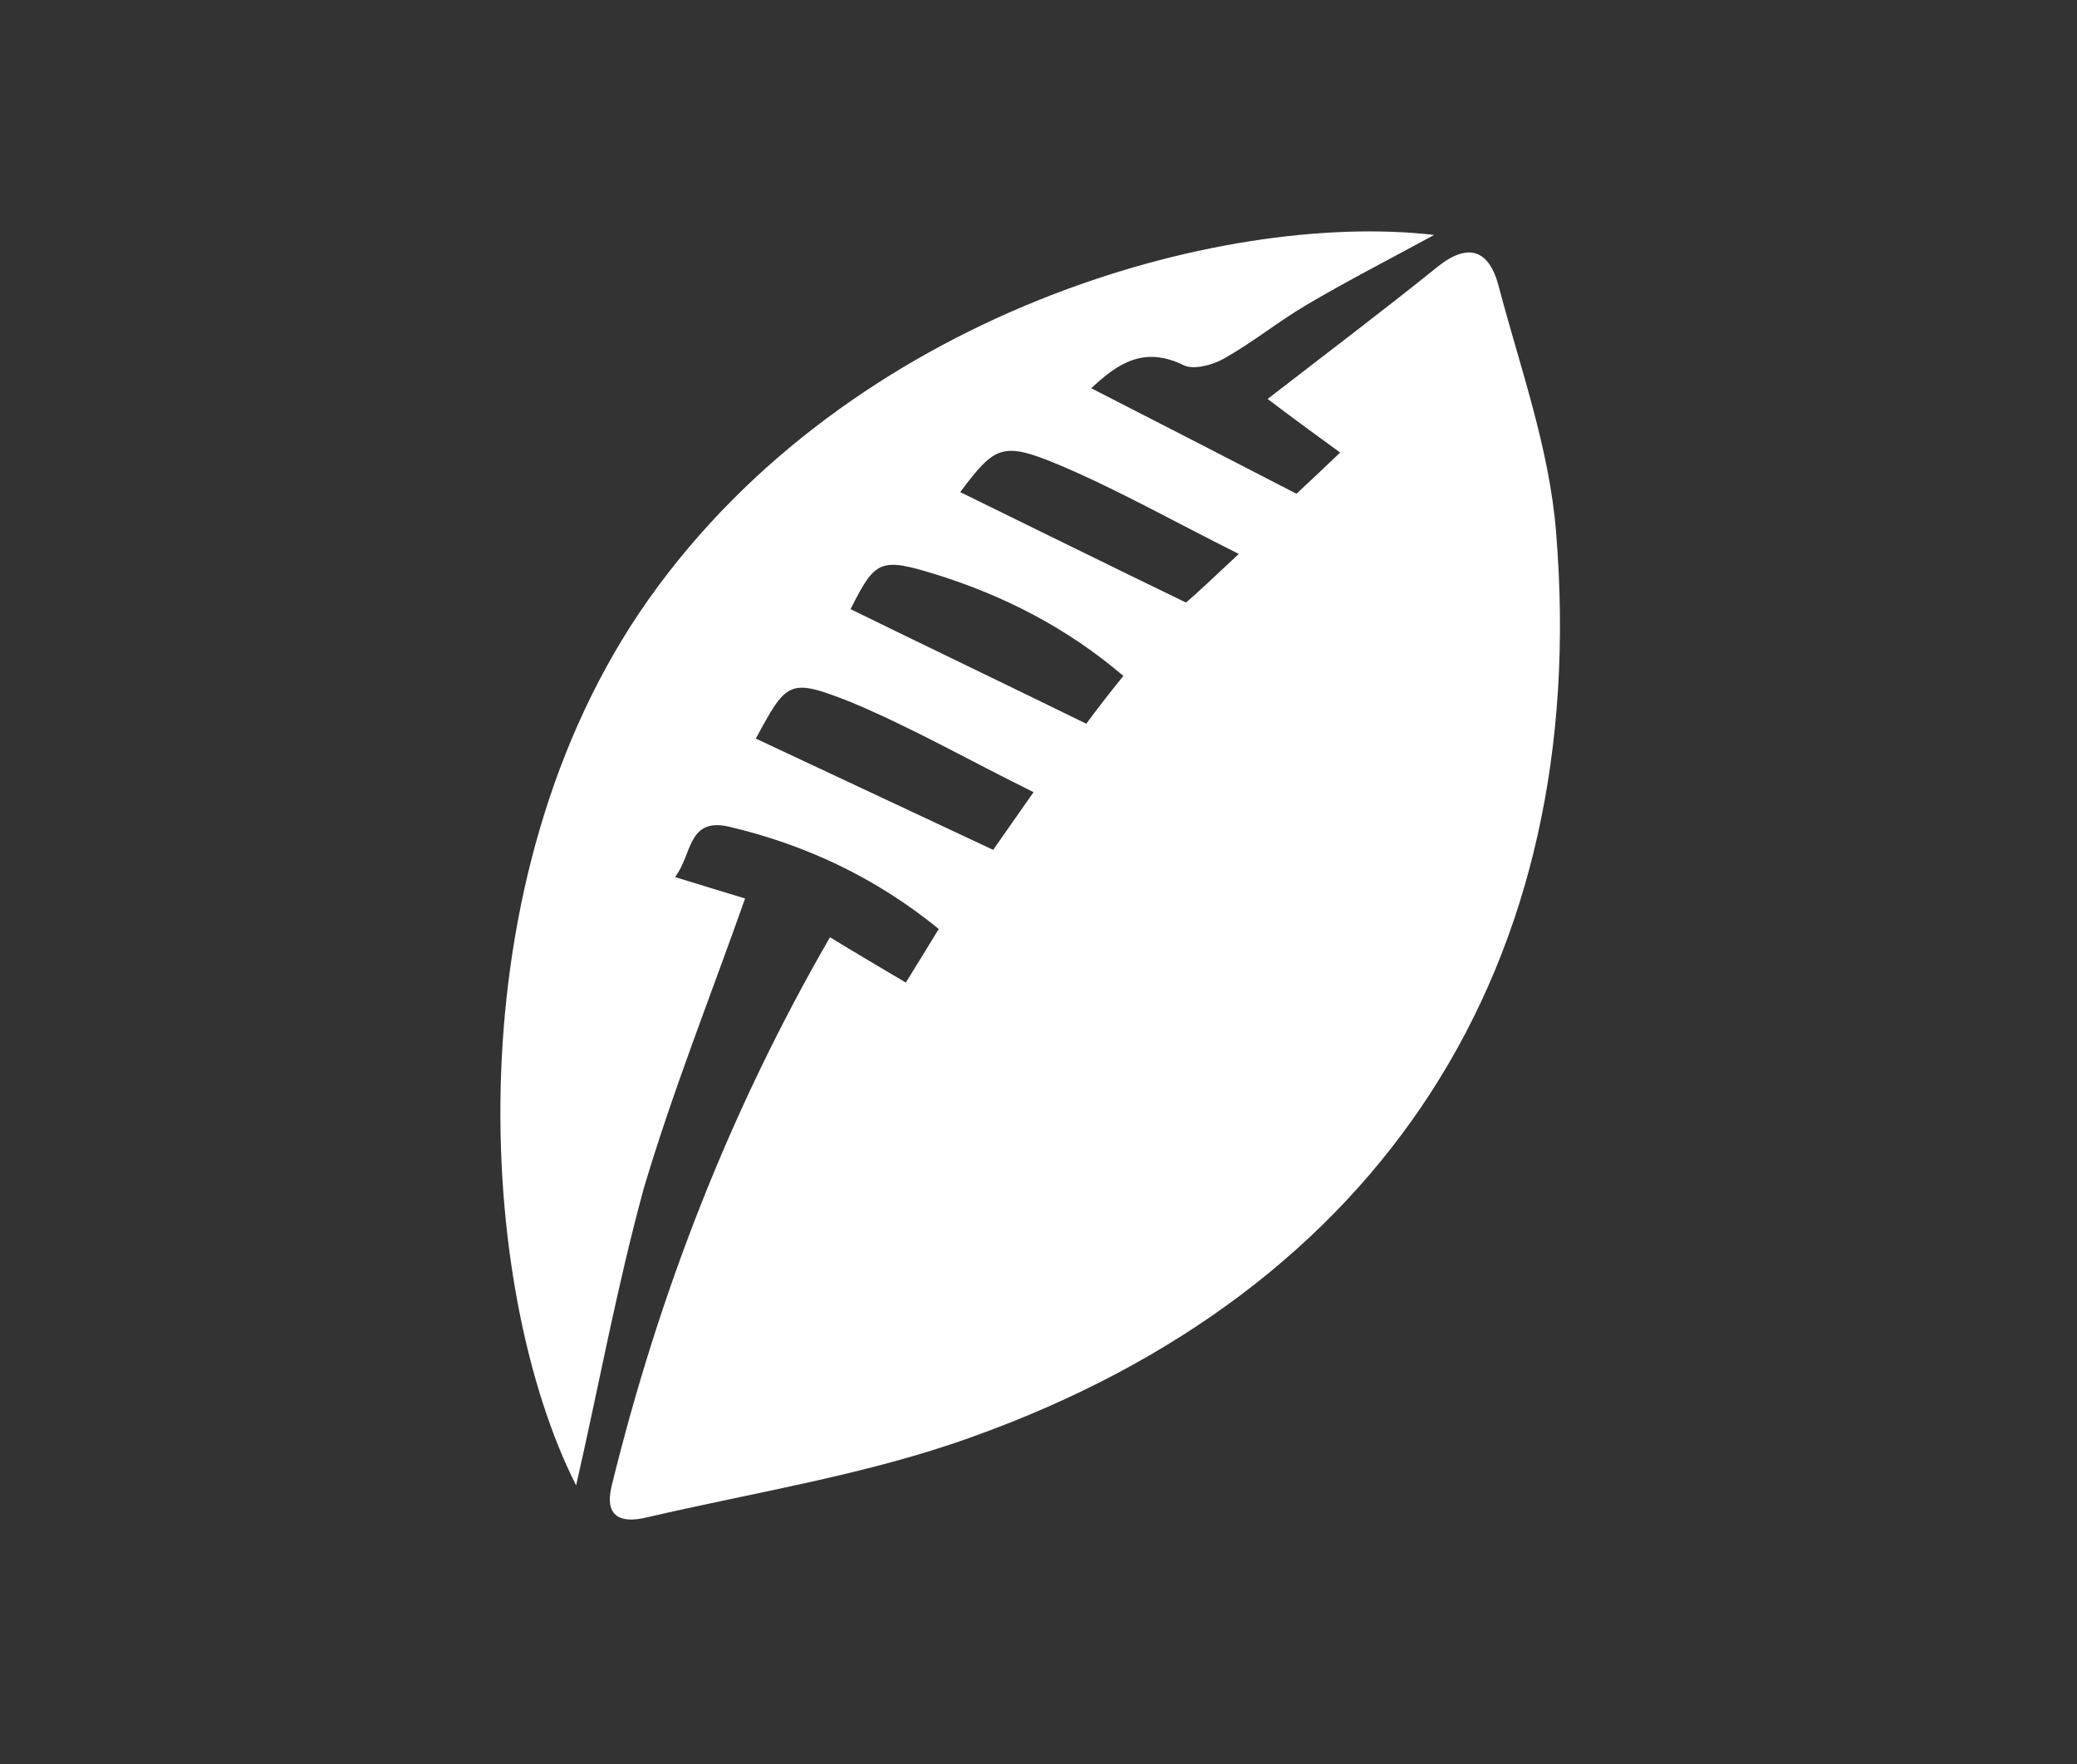 <?xml version="1.0" encoding="utf-8"?>
<!-- Generator: Adobe Illustrator 19.2.1, SVG Export Plug-In . SVG Version: 6.00 Build 0)  -->
<!DOCTYPE svg PUBLIC "-//W3C//DTD SVG 1.1//EN" "http://www.w3.org/Graphics/SVG/1.1/DTD/svg11.dtd">
<svg version="1.1" id="Layer_1" xmlns="http://www.w3.org/2000/svg" xmlns:xlink="http://www.w3.org/1999/xlink" x="0px" y="0px"
	 viewBox="0 0 252 214" style="enable-background:new 0 0 252 214;" xml:space="preserve">
<rect x="0" y="0" width="252" height="214" fill="#333333" stroke="none"/>
<style type="text/css">
	.st0{display:none;}
	.st1{display:inline;}
	.st2{fill:#FFFFFF;}
</style>
<rect x="-272" y="-291" class="st0" width="791.2" height="791.2"/>
<g id="i66EJg_1_" class="st0">
	<g class="st1">
		<path class="st2" d="M74.3,187.8c-3.7,0-6.8,0-10.5,0c-1.9-30.1-3.8-60.2-5.6-90.2c-0.3-0.2-0.7-0.3-1-0.5
			c-4,7.4-7.9,14.9-12.2,22.9c-8.7-7.7-17.3-15.2-25.7-22.9c-0.7-0.7-0.9-2.8-0.5-3.8c7.3-16.4,14.4-32.9,22.2-49
			c6.6-13.8,19.4-18.7,33.4-18.9c33.1-0.6,66.3-0.6,99.4,0.1c11,0.2,22.5,1.9,30.2,11.8c2.8,3.7,5.5,7.6,7.5,11.7
			c6.7,14.5,13.2,29.1,19.5,43.7c0.6,1.3,0.4,3.8-0.4,4.6c-8.3,7.7-16.8,15.1-25.5,22.8c-4.2-7.8-8.1-15.3-12.1-22.7
			c-0.4,0-0.7,0.1-1.1,0.1c-1.9,29.9-3.7,59.8-5.6,90.2c-3.4,0-6.7,0-10.7,0c1.4-19.8,2.8-39.3,4.2-59.3c-5.9,0-11.7,0-18.4,0
			c-0.9,19.8-1.7,39.5-2.6,59.5c-4.3,0-8.4,0-13.3,0c0-1.7,0-3.5,0-5.2c0-39.2,0-78.3,0.1-117.5c0-2.5,1.1-5,2-7.5
			c0.8-2.3,2.2-4.5,3-6.8c2.8-9.3-0.2-15.6-9.5-18c-10.6-2.8-21.5-2.8-32.1,0c-9.8,2.6-13.9,10.5-8.9,19.7c4.7,8.5,4.5,17,4.5,25.9
			c0,34.3,0,68.7,0,103c0,2,0,4,0,6.3c-4.5,0-8.7,0-13.8,0c0-2.3,0-4.8,0-7.2c-0.8-41-3.6-81.8-11.1-122.2c-0.3-1.5-1.3-2.8-2-4.2
			c-1.3,0.9-3.3,1.4-3.9,2.6c-3.7,7.6-8.1,15.1-10.2,23.2c-1.3,4.9,1.4,10.7,2,16.1c2.7,26.6,5.3,53.3,7.9,80
			C74,179.6,74.1,183.5,74.3,187.8z M165.2,90.8c7.2,0,13.6,0,19.6,0c3.3-6.9,2.3-13.2-1-19.3c-2.7-5.1-5.1-10.4-7.9-15.4
			c-0.5-1-2.1-2-3.1-1.9c-0.8,0.1-1.9,1.7-2.1,2.8C168.8,68,167,79.1,165.2,90.8z"/>
		<path class="st2" d="M128.6,187.8c-3,0-5.1,0-7.9,0c-0.8-37.5-1.5-74.8-2.3-112.4c4.7,0,8.7,0,13.6,0
			C130.8,112.7,129.7,150,128.6,187.8z"/>
	</g>
</g>
<g id="skbEbj_1_" class="st0">
	<g class="st1">
		<path class="st2" d="M134.7,120.3c0,17.2,0,33.5,0,50.1c3,0.2,5.8,0.3,8.9,0.5c0,8.7,0,17.2,0,26.1c-12.3,0-24.4,0-36.9,0
			c0-8.6,0-17.2,0-26.1c2.8-0.2,5.5-0.3,8.5-0.5c0-16.7,0-33.1,0-50.1c-2,0-3.7,0-5.5,0c-12,0-24,0.1-36,0c-6.3,0-9.1-2.6-9.1-8.7
			c-0.1-29-0.1-58,0-87c0-5.2,3-8.6,7-8.8c4.2-0.1,7.4,3.5,7.4,8.9c0.1,25,0,50,0,75c0,2,0,4,0,6.4c2,0.1,3.6,0.2,5.2,0.2
			c27.2,0,54.3-0.1,81.5,0.1c4.5,0,5.5-1.4,5.5-5.7c-0.2-24.7-0.1-49.3-0.1-74c0-1.8-0.6-4.2,0.4-5.4c1.8-2.2,4.5-5.2,6.8-5.2
			c2.3,0,4.6,3.3,6.6,5.4c0.6,0.6,0.2,2.2,0.2,3.4c0,28.7,0,57.3,0,86c0,6.9-2.3,9.2-9.3,9.3c-11.8,0.1-23.7,0-35.5,0
			C138.7,120.3,136.9,120.3,134.7,120.3z"/>
	</g>
</g>
<g id="ttsquh_1_">
	<g>
		<path class="st2" d="M69.9,180.2c-12.1-23.9-15.1-73.7,8.8-107.5C103.2,38.1,148,25.5,174,28.5c-5.5,3-10.6,5.6-15.5,8.5
			c-3.4,2-6.6,4.6-10,6.5c-1.4,0.8-3.7,1.4-4.9,0.8c-4.9-2.4-8.1-0.1-11.2,2.8c8.2,4.2,16.4,8.4,24.9,12.8c1.3-1.2,3.1-2.9,5.3-5
			c-2.9-2.1-5.5-4-8.8-6.5c7.1-5.5,14-10.7,20.7-16.1c3.8-3,6.2-1.8,7.3,2.3c2.6,9.9,6.2,19.8,7,30c4.3,52.5-21.1,91.9-70.8,109.7
			c-12.7,4.6-26.3,6.7-39.6,9.8c-3,0.7-5.1,0-4.2-3.8c5.7-23.2,14.2-45.3,26.5-66.6c3.1,1.9,6,3.6,9.2,5.5c1.3-2.1,2.6-4.2,4-6.5
			c-7.6-6.2-16.1-10.2-25.4-12.4c-5.1-1.2-4.5,3.4-6.6,6.1c3.2,1,5.9,1.8,8.5,2.6c-4.2,11.9-8.8,23.4-12.3,35.2
			C74.8,156.3,72.6,168.4,69.9,180.2z M91.7,89.6c9.6,4.5,19,8.9,28.8,13.5c1-1.4,2.5-3.6,4.9-7c-7.7-3.8-14.7-7.8-22.1-10.9
			C95.7,82.2,95.5,82.6,91.7,89.6z M136.3,82c-6.8-5.8-14.4-9.7-22.7-12.3c-6.8-2.1-7.4-1.8-10.4,4.2c9.4,4.6,18.8,9.1,28.6,13.9
			C132.9,86.3,134.5,84.2,136.3,82z M150.3,67.2c-8-4-14.7-7.8-21.8-10.8c-6.9-2.9-7.8-2.3-12,3.3c9,4.4,18.1,8.9,27.4,13.4
			C145.3,71.9,147.1,70.2,150.3,67.2z"/>
	</g>
</g>
<g id="YWyYie_1_" class="st0">
	<g class="st1">
		<path class="st2" d="M61.8,50c6.8,1.4,13,2.9,19.3,4c4.4,0.8,8.9,1.7,13.3,1.3c6.2-0.5,10.2-4.3,11.3-10.8
			c0.9-5.4,1.9-10.8,3.2-16.1c1-3.8,2.2-7.8,7-8.8c4.5-1,7,2.1,9.8,4.7c4.3,4.1,8.7,8.2,13.3,11.8c3.4,2.7,7.1,2,10.5-0.8
			c3.7-3.1,7.5-6.1,11.2-9.1c3.4-2.7,6.7-3.1,10.4-0.3c2.1,1.6,4.5,3,6.9,3.8c1.6,0.5,3.6-0.2,5.5-0.4c2.3-0.3,5.6-1.8,6.5-0.9
			c1.6,1.7,2.8,5.1,2.3,7.3c-1.4,6.1-4,11.9-5.9,18c-7.1,23.3-17.6,44.8-32.7,64c-5,6.4-8.6,13.6-16,18.1c-2.5,1.5-3.5,6.1-4.5,9.5
			c-0.3,1,2.3,2.8,3.7,4c7.5,6.5,8.8,16.6,3,24.1c-5.9,7.7-17.6,9.4-26.1,3.9c-8.1-5.3-11-15.8-5.8-23.6c2.3-3.4,6-6,9.8-9.6
			c-2.4-2.8-4.9-6.6-8.3-9.4c-12.6-10.3-25.5-20.3-38.2-30.5c-4.3-3.5-9.6-6.7-9.8-13.1c-0.1-3.2,0.8-6.4,1.2-9.7
			c0.4-3.1,1.1-6.3,0.8-9.4c-0.5-5.4-1.8-10.8-2.4-16.3C60.8,53.8,61.5,51.7,61.8,50z"/>
		<path class="st2" d="M51.9,193.4c49.1-4.7,97.4-5.2,146.1,0C149.3,193.4,100.9,193.4,51.9,193.4z"/>
	</g>
</g>
<g id="uD0ATt_1_" class="st0">
	<g class="st1">
		<path class="st2" d="M125,199.5c-39-0.1-71.1-32.3-70.9-71.4c0.2-39.3,32.2-71.4,71.2-71.1c38.8,0.2,70.7,32.4,70.8,71.2
			C196.3,167,163.8,199.5,125,199.5z M125.2,74.6c-29.9,0-53.6,23.5-53.7,53.4c-0.1,29.7,23.8,53.9,53.4,53.9
			c29.7,0,53.6-23.8,53.6-53.5C178.5,98.3,155,74.6,125.2,74.6z"/>
		<path class="st2" d="M146.8,13.2c0,7.6,0,14.6,0,22.1c-3.1,0.2-5.9,0.4-9.3,0.7c0,3.8,0,7.4,0,11.3c-8.4,0-16.3,0-24.8,0
			c-0.2-3.6-0.3-7.3-0.5-11.4c-2.9-0.2-5.7-0.3-8.8-0.5c0-7.4,0-14.7,0-22.2C117.9,13.2,132.1,13.2,146.8,13.2z"/>
		<path class="st2" d="M173.7,61c4-4.4,7.6-8.3,11.4-12.4c6.1,5.7,12.1,11.2,18.3,17c-3.9,4.1-7.5,8-11.5,12.2
			C185.8,72.1,180,66.8,173.7,61z"/>
		<path class="st2" d="M64.9,48.6c4,4.3,7.7,8.2,11.5,12.4c-6.2,5.6-12,11-18.3,16.7c-3.8-4-7.4-7.8-11.5-12.1
			C52.8,59.9,58.7,54.4,64.9,48.6z"/>
		<path class="st2" d="M140.3,128.1c0.1,9-8.4,16.6-17.3,14.9c-3.1-0.6-5,0.1-7,2.3c-3.6,3.9-7.4,7.7-11.2,11.4
			c-4.5,4.5-8.5,5.3-11.6,2.3c-3.3-3.1-2.5-7.2,2.2-12c3.9-3.9,8-7.5,11.7-11.6c1.4-1.6,2.4-4.2,2.4-6.4c0-8.5,6.8-15.9,15.2-16.1
			C133,112.8,140.2,119.9,140.3,128.1z"/>
	</g>
</g>
<g id="HACAJ7_1_" class="st0">
	<g class="st1">
		<path class="st2" d="M204.3,39.4c0,44.5,0,88.9,0,133.9c-1.8,0.1-3.6,0.3-5.3,0.3c-49.2,0-98.3-0.1-147.5,0.1c-4.7,0-6.2-1-6.2-6
			c0.2-41,0.1-82,0.1-123c0-1.6,0-3.3,0-5.3C98.5,39.4,151.2,39.4,204.3,39.4z M66.1,106.3c0,6.5,0,13,0,19.5c0,8,0,16,0.1,23.7
			c0.1,4.5,2.5,5.2,4.2,5.2c3.2,0,4-2.2,4-4.9c0-1,0-2,0-3c0-27,0-53.9,0-80.9c0-1.7,0-3.3-0.3-4.9c-0.3-1.4-1.8-2.9-3.8-2.9
			c-2.2,0-3,1.1-3.6,2.5c-0.6,1.5-0.5,3.2-0.6,4.8C66.1,79,66.1,92.7,66.1,106.3z M153.8,106.3c0,14.1,0,28.3,0,42.4
			c0,3,0.1,6.1,4.1,6.1c3.8,0,4.2-3.1,4.2-6.1c0-28.3,0-56.6,0-84.9c0-3-0.4-6.1-4.2-6.1c-4,0-4.1,3.1-4.1,6.1
			C153.8,78,153.8,92.2,153.8,106.3z M175.5,105.8c0,13.8,0,27.6,0,41.4c0,1.5-0.3,3.2,0.3,4.4c0.6,1.3,1.3,3.1,3.9,3.1
			c2.2,0,2.8-1.3,3.5-2.5c0.8-1.4,0.6-3.5,0.6-5.3c0-26.1,0-52.2,0-78.3c0-2,0.1-5.6-0.4-7.8c-0.3-1.2-0.8-2.8-3.8-2.9
			c-2.9,0-3.2,1.7-3.6,3.1c-0.6,1.7-0.5,4.2-0.5,5.5C175.5,79.5,175.5,92.6,175.5,105.8z M96.3,106.8c0-14.3,0-28.6,0-42.9
			c0-3-0.2-6.1-4.1-6.1c-3.8,0-4.2,3.1-4.2,6.1c0,28.3,0,56.6,0,84.9c0,3,0.4,6.1,4.2,6.1c3.9,0,4.1-3.1,4.1-6.1
			C96.3,134.7,96.3,120.8,96.3,106.8z M118.2,106.7c0-13.8,0-27.6,0-41.4c0-3.2,0.8-7.5-4.2-7.4c-4.9,0.1-4,4.4-4,7.6
			c0,27.1,0,54.3,0,81.4c0,3.3-1.1,7.9,4.2,7.9c4.9-0.1,3.9-4.4,3.9-7.6C118.2,133.6,118.2,120.2,118.2,106.7z M131.9,105.8
			c0,14.3,0,28.6,0,43c0,3,0.2,6.1,4.1,6.1c3.9,0,4.1-3.1,4.1-6.1c0-28.3,0-56.6,0-84.9c0-3-0.3-6.1-4.1-6.1c-3.9,0-4.1,3.1-4.1,6.1
			C131.9,77.8,131.9,91.8,131.9,105.8z"/>
		<path class="st2" d="M35.6,173.6c-7.5,0-14.6,0.2-21.7-0.2c-1.3-0.1-2.6-2.2-3.6-3.7c-0.5-0.7-0.1-1.9-0.1-2.9
			c0-40.3,0-80.7,0-121c0-6.7,0.1-6.8,6.7-6.8c6.1,0,12.3,0,18.7,0C35.6,83.9,35.6,128.3,35.6,173.6z"/>
		<path class="st2" d="M214.5,39.1c7.4,0,14.6,0,21.7,0c3.6,0,3.7,2.5,3.7,5.2c0,15.3,0,30.7,0,46c0,25.7-0.1,51.3,0.1,77
			c0,4.8-1.4,6.6-6.3,6.4c-6.3-0.3-12.6-0.1-19.2-0.1C214.5,128.7,214.5,84.3,214.5,39.1z"/>
	</g>
</g>
<g id="je1UwL_1_" class="st0">
	<g class="st1">
		<path class="st2" d="M112,22.7c29.2,1,51.9,10.7,68,32.9c3.5,4.8,5.9,10.4,8.2,15.9c2.9,6.7,2.8,13.4-1.5,19.9
			c-4.4,6.8-8.1,14.1-12,21.3c-4.2,7.7-1.1,14.5,7.5,15.8c10.5,1.5,21.2,2.3,31.7,3.5c6.2,0.7,7.9,2.4,6.7,8.4
			c-2.2,11.2-4.7,22.4-7.8,33.4c-2.1,7.2-4.4,8.7-11.4,7c-10.9-2.8-21.5-6.5-32.1-10.4c-5.1-1.9-9.9-4.9-14.4-7.8
			c-4-2.6-7.5-2.9-12.1-1.2c-10,3.5-20,4.3-29.7-1.6c-5.8-3.5-12.2-6-18.3-9.2c-7.8-4-16-5.2-24.7-4.3c-5.1,0.5-10.3,1.2-15.4,1.2
			c-1.7,0-3.7-1.5-5-2.9c-5.9-6.6-4.1-15.2-5.4-22.9c-1.3-8.3-0.9-16.9-1.3-25.4c-0.3-5.9-1.8-11.9-0.7-17.6
			c5.5-29.8,24.9-46.3,53.1-53.7C101.6,23.6,108,23.3,112,22.7z M184.5,144.6c-1.1,5.4-2,10-3.1,14.6c-2.8,11.8-4,9.5,7.1,13.4
			c13.1,4.6,10.4,7.1,15.4-7.7c2-5.8,2.7-12,4.1-18.5C199,145.7,191.4,145.1,184.5,144.6z M183.7,87c-4.1,0-6.9,0.2-9.7-0.1
			c-3.6-0.3-5.9,1-7.6,4.2c-3.1,5.9-6.7,11.5-9.9,17.3c-3.1,5.8,0.9,12.5,7.8,13.1C170.5,110.4,176.8,99.2,183.7,87z M103.6,107
			c-5.7-0.1-7.9,3-5.2,6.7c3.7,5,8.1,9.6,12.4,14.2c0.8,0.8,2.7,1.6,3.5,1.2c3.3-1.7,8.9-3.8,8.9-5.8c0-3.9-2.1-9.3-5.2-11.5
			C113.7,108.8,107.8,108.3,103.6,107z M163.6,139.9c7.9,10.7-3.6,12-7.9,17.2c5.1,2.8,9.8,5.4,14.5,8
			C178.5,150,174.4,140.5,163.6,139.9z M79.8,50.8c-0.7-0.8-1.5-1.5-2.2-2.3c-1,1.9-2,3.9-3,5.8c-2.4,4.5-5,9-7.4,13.5
			c-2.8,5.2-2.1,6.8,3.6,9.2C73.8,68.2,76.8,59.5,79.8,50.8z M179.5,134.5c-0.2,0.4-0.4,0.9-0.7,1.3c1.4,1,2.7,2.8,4.2,3
			c7.6,0.9,15.2,1.4,22.8,1.9c0.8,0,1.7-1.3,2.6-2c-0.8-0.9-1.5-2.4-2.3-2.5C197.3,135.5,188.4,135.1,179.5,134.5z M136.9,30.4
			c-0.2,0.5-0.5,1.1-0.7,1.6c6.2,2.9,12.4,5.7,18.6,8.6c0.2-0.5,0.5-1.1,0.7-1.6C150,34.8,143.9,31.5,136.9,30.4z M160,128
			c0.6,5.3,3.7,6.9,7.9,6.8c0.3-0.5,0.6-0.9,0.9-1.4C165.9,131.6,163,129.8,160,128z"/>
		<path class="st2" d="M160.8,189.4c-1.9-0.3-3.8-0.4-5.7-0.9c-22.7-6.3-45.8-9.9-69.4-9.4c-18.1,0.4-35.7,3.3-52.5,10.6
			c-1.3,0.5-2.9,0.1-4.4,0.2c0.7-1.3,1.1-3,2.2-4c23.2-22.7,50-31,81.8-20.8c15.8,5.1,30.7,11.7,45,19.9c1.3,0.7,2.4,1.8,3.6,2.8
			C161.2,188.3,161,188.8,160.8,189.4z"/>
	</g>
</g>
</svg>
